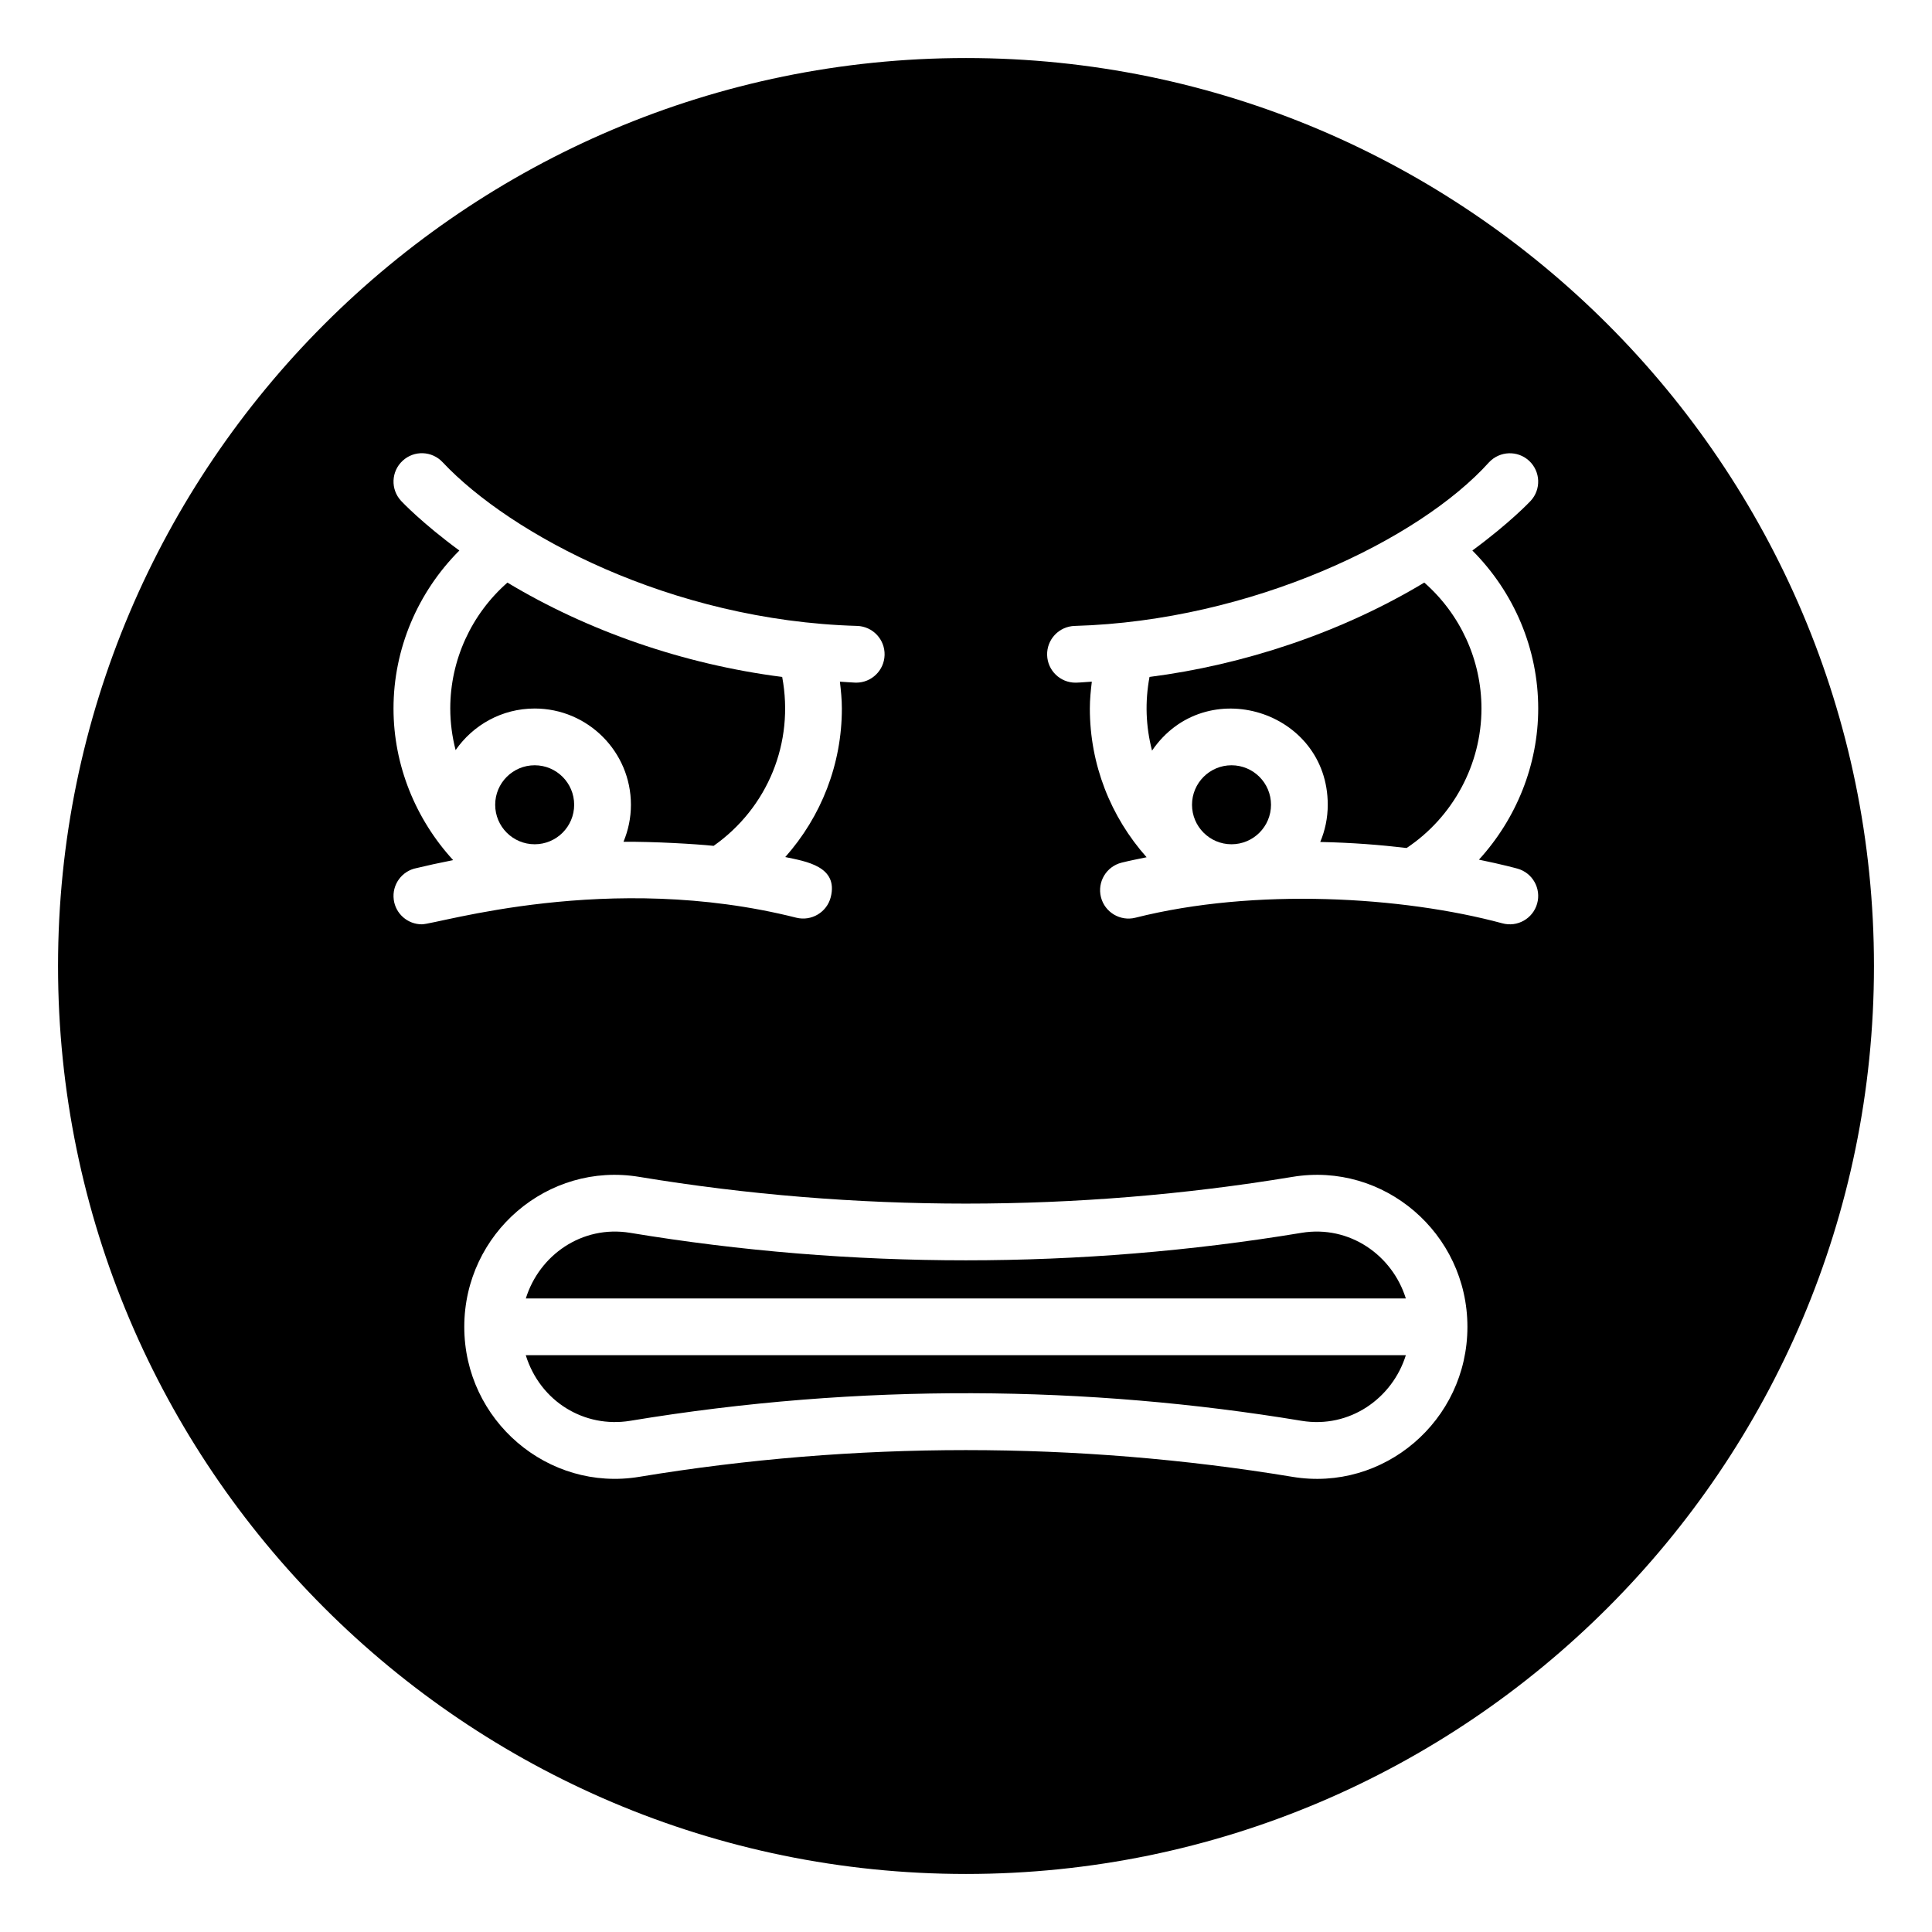 <?xml version="1.0" encoding="UTF-8"?>
<!-- Uploaded to: SVG Repo, www.svgrepo.com, Generator: SVG Repo Mixer Tools -->
<svg fill="#000000" width="800px" height="800px" version="1.1" viewBox="144 144 512 512" xmlns="http://www.w3.org/2000/svg">
 <g>
  <path d="m310.99 520.53c61.113-10.125 121.39-9.371 177.94 0 12.727 2.09 24.055-5.926 27.633-17.387h-233.23c3.848 12.379 15.633 19.359 27.656 17.387z"/>
  <path d="m296.16 357.27c0 5.781-4.684 10.469-10.465 10.469s-10.465-4.688-10.465-10.469c0-5.777 4.684-10.465 10.465-10.465s10.465 4.688 10.465 10.465"/>
  <path d="m333.12 368.16c14.336-10.105 21.422-27.359 18.168-44.762-26.242-3.356-51.664-12.266-72.816-25.004-9.562 8.387-15.148 20.531-15.148 33.355 0 3.762 0.496 7.465 1.418 11.035 4.609-6.644 12.27-11.02 20.949-11.02 14.07 0 25.512 11.441 25.512 25.508 0 3.477-0.711 6.789-1.973 9.809 8.043-0.07 19.086 0.578 23.891 1.078z"/>
  <path d="m488.93 470.71c-58.629 9.715-119.31 9.715-177.94 0-12.777-2.094-24.074 5.926-27.641 17.391h233.21c-3.578-11.461-14.906-19.48-27.633-17.391z"/>
  <path d="m400 159.38c-132.72 0-240.62 107.98-240.62 240.62 0 132.72 107.91 240.62 240.62 240.62 132.64 0 240.62-107.91 240.62-240.62 0-132.64-107.98-240.62-240.62-240.62zm-151.65 223.04c-0.527-3.973 2.152-7.625 6.035-8.367 2.644-0.641 5.953-1.371 9.703-2.113-9.949-10.848-15.805-25.141-15.805-40.18 0-15.832 6.434-30.82 17.449-41.867-9.891-7.273-15.18-12.867-15.441-13.156-2.828-3.047-2.644-7.805 0.402-10.625 3.039-2.824 7.797-2.652 10.625 0.402 17.918 19.039 60.398 41.938 109.8 43.359 4.156 0.117 7.426 3.578 7.305 7.731-0.117 4.078-3.457 7.305-7.512 7.305-0.074 0-0.148 0-0.219-0.004-1.406-0.039-2.727-0.188-4.113-0.258 0.281 2.359 0.523 4.731 0.523 7.113 0 14.785-5.469 28.625-15 39.367 5.481 1.148 14.109 2.457 12.055 10.621-1.02 4.019-5.117 6.449-9.129 5.453-49.781-12.551-95.148 1.75-99.238 1.75-3.715 0.004-6.945-2.75-7.445-6.531zm238.13 152.95c-57.027-9.438-116.01-9.438-173.04 0-24.211 4.031-46.402-14.926-46.402-39.738 0-24.781 22.094-43.809 46.402-39.742 57.027 9.438 116.01 9.438 173.04 0 24.258-4.059 46.402 14.906 46.402 39.742 0 24.918-22.234 43.781-46.402 39.738zm59.688-161.17c3.996 1.133 6.316 5.285 5.184 9.277-1.109 3.945-5.219 6.328-9.273 5.195-26.418-7.113-65.492-9.461-97.188-1.469-4.004 1.012-8.113-1.426-9.129-5.453-1.012-4.027 1.426-8.113 5.457-9.133 2.203-0.555 4.426-0.973 6.641-1.441-9.559-10.75-15.039-24.613-15.039-39.418 0-2.387 0.242-4.754 0.523-7.113-1.383 0.07-2.715 0.223-4.113 0.262-0.074 0.004-0.148 0.004-0.219 0.004-4.055 0-7.394-3.227-7.512-7.305-0.117-4.148 3.148-7.613 7.305-7.731 46.93-1.348 91.379-22.887 109.81-43.371 2.844-3.027 7.594-3.195 10.625-0.379 3.031 2.828 3.215 7.57 0.398 10.609-0.266 0.289-5.551 5.883-15.445 13.156 11.016 11.047 17.449 26.035 17.449 41.867 0 14.984-5.824 29.227-15.707 40.062 6.219 1.27 9.973 2.309 10.23 2.379z"/>
  <path d="m521.45 298.39c-22.203 13.375-48.113 21.848-72.816 25.004-1.23 6.59-0.996 13.098 0.668 19.527 14.137-20.691 46.566-10.648 46.566 14.348 0 3.492-0.711 6.824-1.988 9.859 8.719 0.195 15.727 0.758 22.887 1.602 12.293-8.199 19.836-22.148 19.836-36.98-0.004-12.828-5.594-24.973-15.152-33.359z"/>
  <path d="m480.83 357.27c0 5.781-4.688 10.469-10.469 10.469-5.777 0-10.465-4.688-10.465-10.469 0-5.777 4.688-10.465 10.465-10.465 5.781 0 10.469 4.688 10.469 10.465"/>
 </g>
</svg>